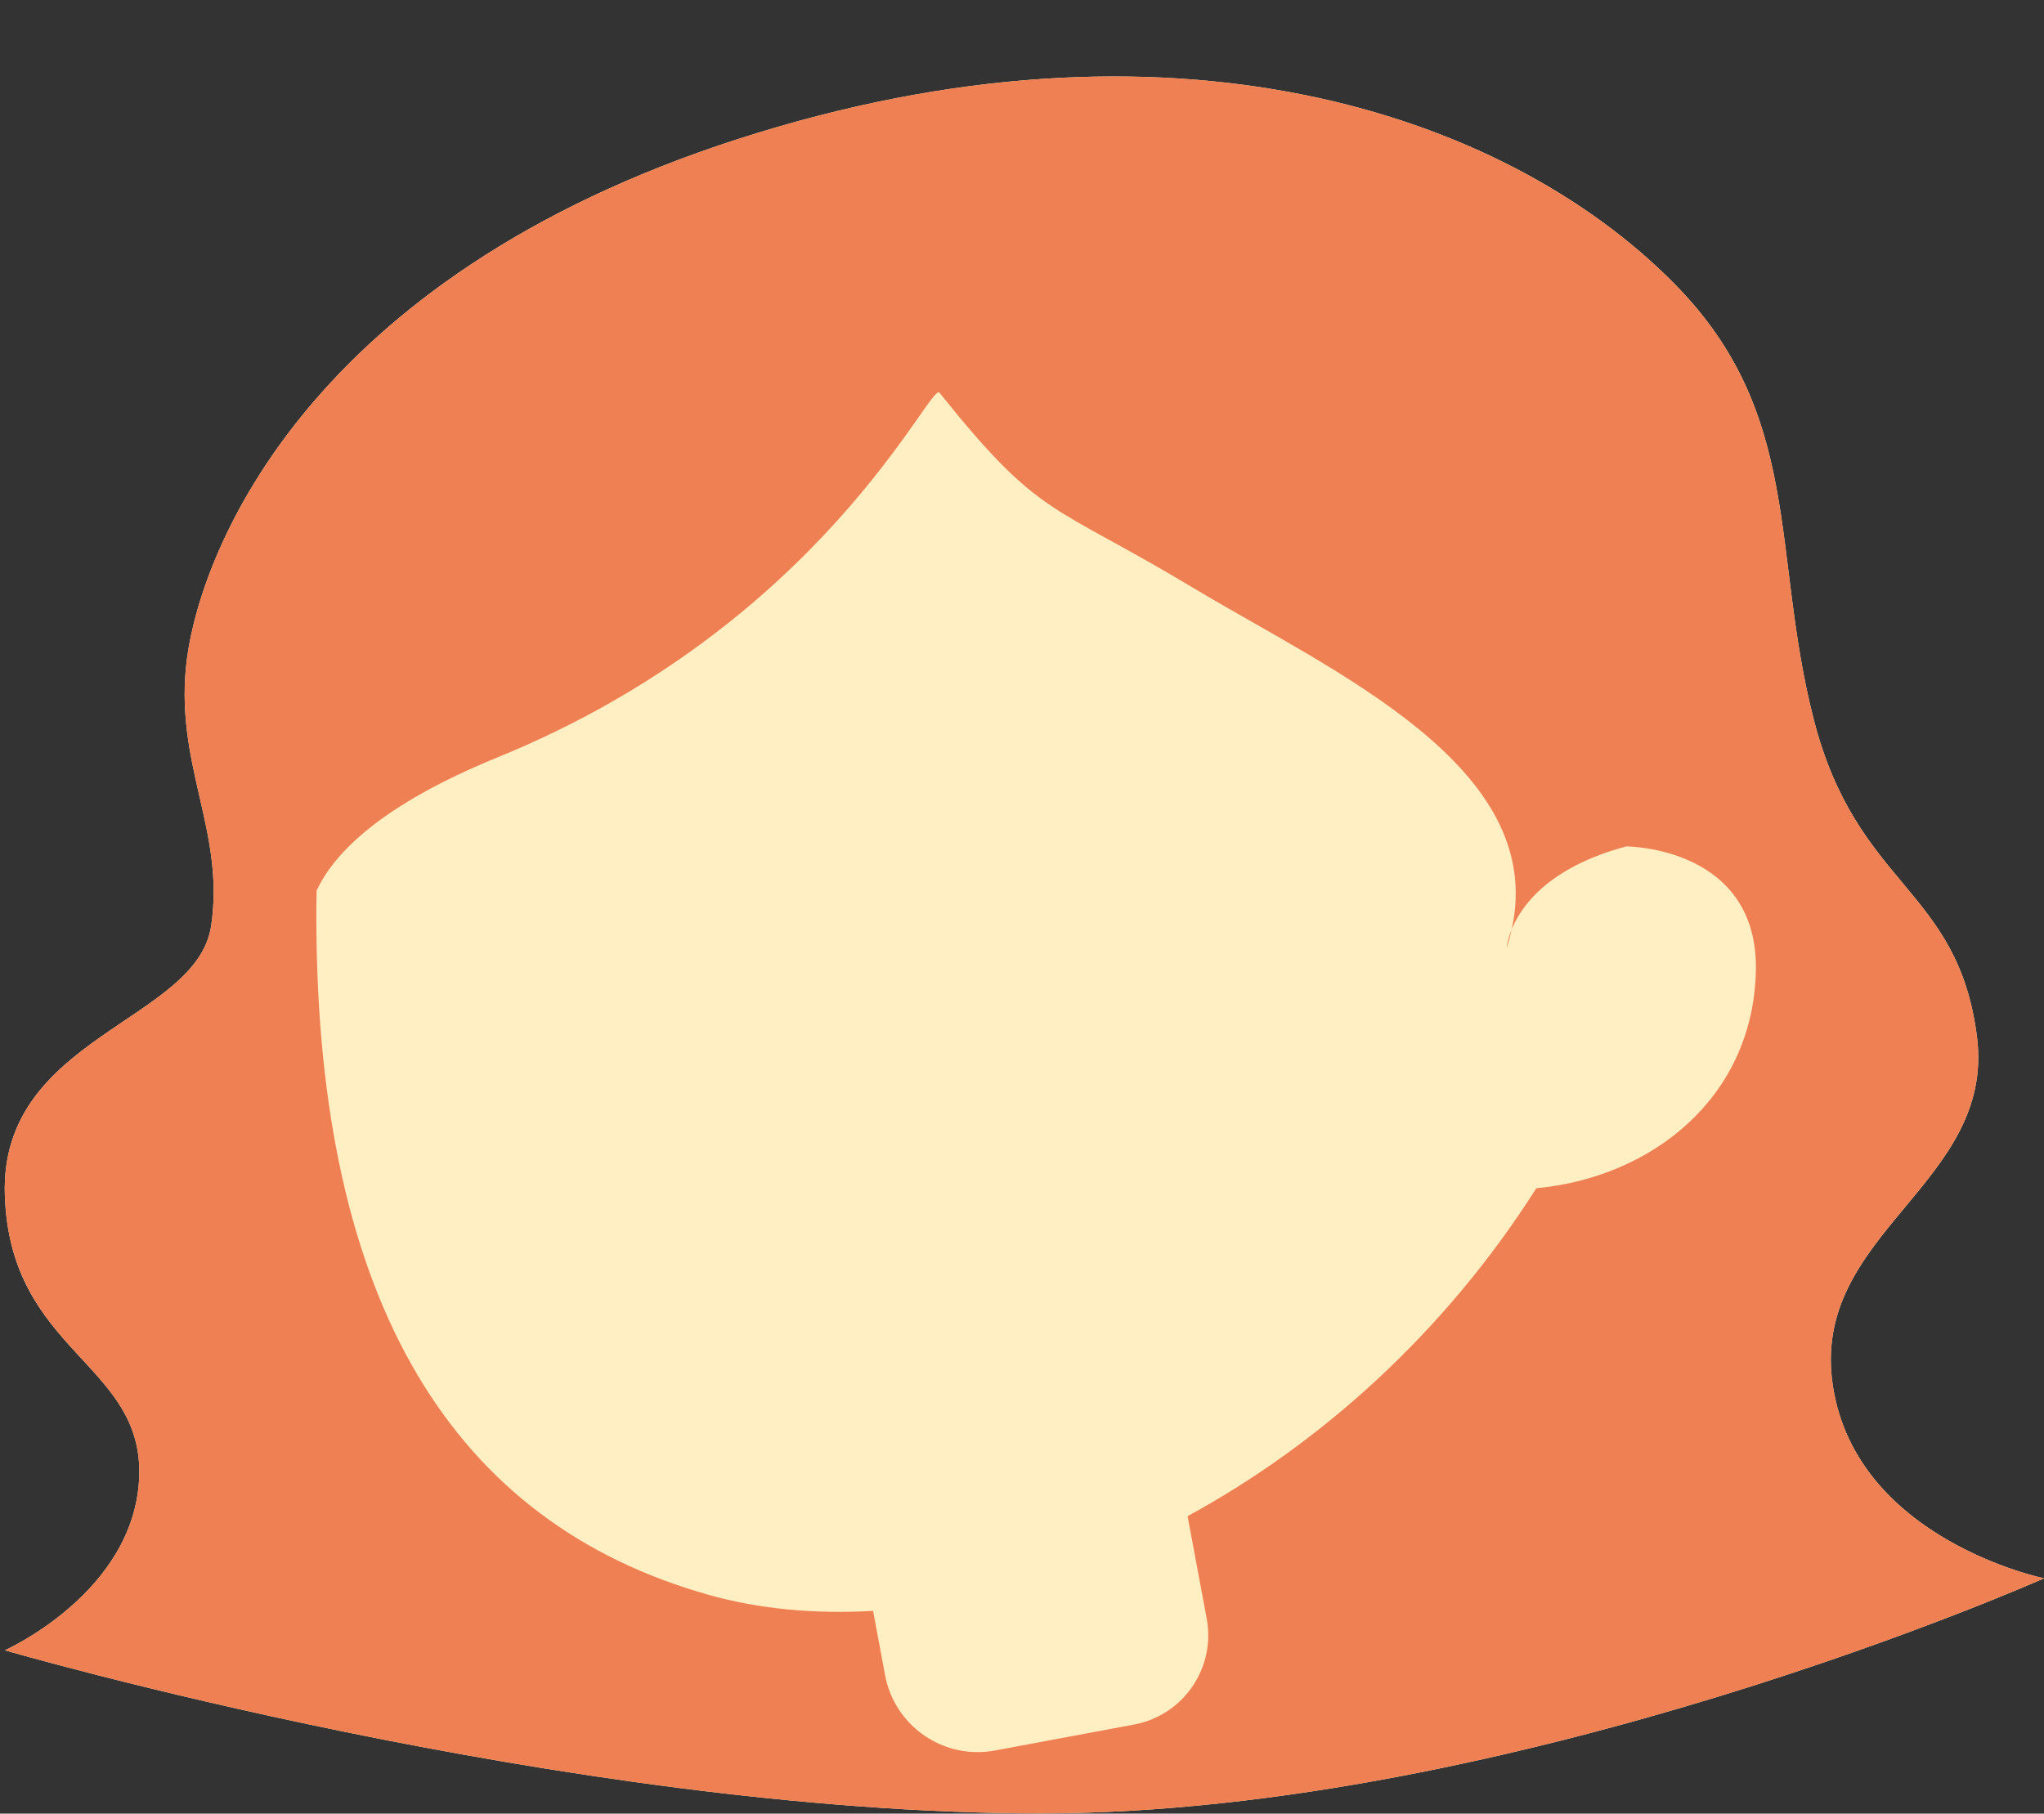 <?xml version="1.0" encoding="UTF-8" standalone="no"?><svg xmlns="http://www.w3.org/2000/svg" xmlns:xlink="http://www.w3.org/1999/xlink" fill="#000000" height="498.1" preserveAspectRatio="xMidYMid meet" version="1" viewBox="-1.3 -21.0 561.3 498.1" width="561.3" zoomAndPan="magnify"><rect x="-1.3" y="-21.0" width="561.3" height="498.1" fill="#333333" stroke="none"/><g id="change1_1"><path d="M560.022,412.479c0,0-144.941,64.565-275.478,64.565s-284.52-44.8-284.52-44.8s35.576-15.812,36.894-47.435 S1.341,350.55,0.024,307.068c-1.318-43.482,52.706-47.435,56.659-73.788s-10.541-44.8-6.589-73.788 c3.953-28.988,32.675-104.094,151.263-142.306s210.602-7.246,256.94,39.529c35.813,36.15,26.62,73.788,38.478,119.906 c11.859,46.118,39.53,46.118,44.8,86.965s-46.118,54.024-39.53,96.188C508.635,401.938,560.022,412.479,560.022,412.479z" fill="#ffefc3"/></g><g id="change2_1"><path d="M502.046,359.773c-6.588-42.164,44.8-55.341,39.53-96.188s-32.941-40.847-44.8-86.965 c-11.859-46.117-2.666-83.756-38.478-119.906C411.959,9.94,319.945-21.026,201.357,17.186 C82.769,55.397,54.047,130.503,50.094,159.492c-3.953,28.988,10.541,47.435,6.589,73.788s-57.976,30.306-56.659,73.788 c1.318,43.483,38.212,46.118,36.894,77.741S0.024,432.244,0.024,432.244s153.983,44.8,284.52,44.8 c130.538,0,275.478-64.565,275.478-64.565S508.635,401.938,502.046,359.773z M420.586,305.347 c-25.296,39.858-59.463,70.289-95.768,90.064l5.248,28.117c2.529,13.551-6.405,26.586-19.956,29.116l-38.186,7.128 c-14.041,2.621-27.548-6.636-30.168-20.677l-3.297-17.666c-15.867,0.896-31.139-0.46-45.166-4.411 c-70.164-19.764-107.328-80.047-107.717-184.799c-0.011-2.922,0.016-5.767,0.06-8.579c4.812-10.434,17.85-23.633,49.767-36.662 C224.48,150.613,254.198,83.75,256.67,86.835c27.874,34.789,30.261,29.961,69.791,53.678c38.103,22.862,97.304,48.907,87.37,93.716 c2.59-6.343,10.036-17.03,31.462-22.765c0,0,36.565,0,35.577,34.588C479.88,280.641,452.209,302.382,420.586,305.347z M412.447,239.335c0,0,0.139-2.058,1.383-5.106C413.458,235.908,413.017,237.604,412.447,239.335z" fill="#ef8054"/></g></svg>